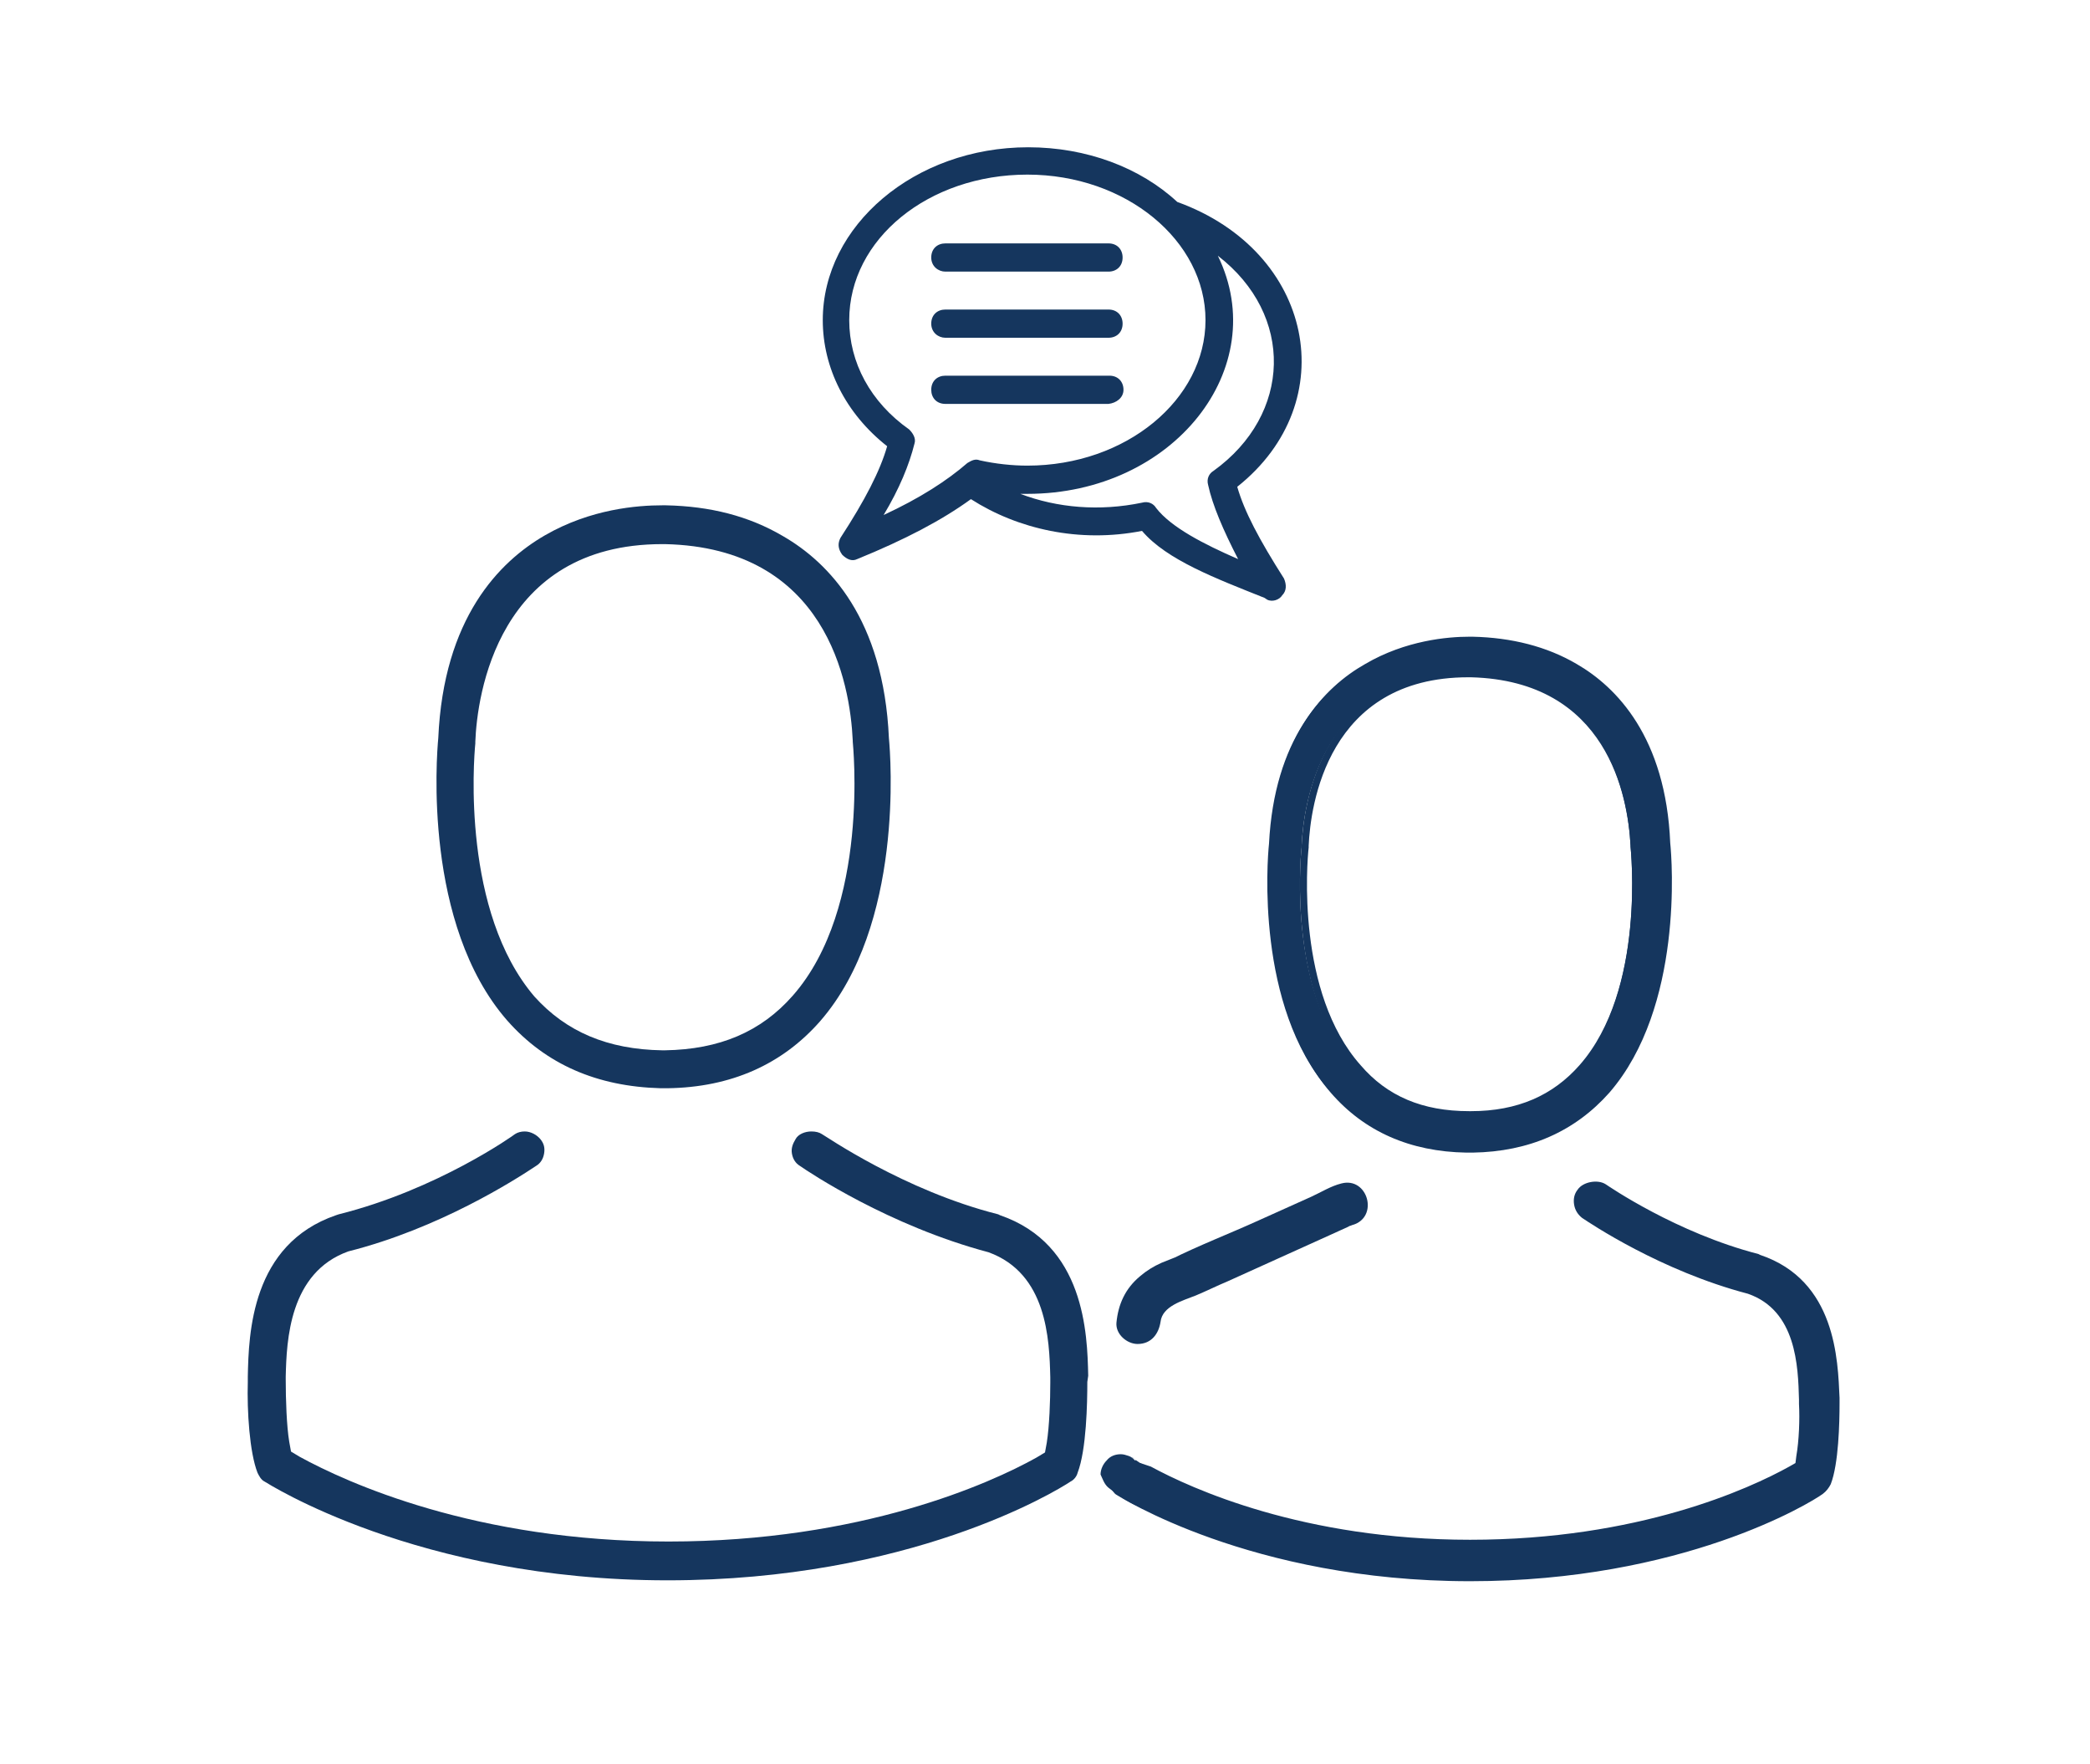 <svg xmlns="http://www.w3.org/2000/svg" xmlns:xlink="http://www.w3.org/1999/xlink" id="Layer_1" x="0px" y="0px" viewBox="0 0 237 200" style="enable-background:new 0 0 237 200;" xml:space="preserve"> <style type="text/css"> .st0{clip-path:url(#SVGID_2_);fill:#15365E;} </style> <g> <defs> <rect id="SVGID_1_" x="28.1" y="16.7" width="180.5" height="162.6"></rect> </defs> <clipPath id="SVGID_2_"> <use xlink:href="#SVGID_1_" style="overflow:visible;"></use> </clipPath> <path class="st0" d="M53.9,84.3l0-0.2c0.2-5.2,2.5-22.4,21.2-22.4h0.3C93.7,62.1,96.4,77.4,96.7,84l0,0.1c0,0.2,2,18.8-6.8,28.8 c-3.6,4.1-8.3,6.1-14.5,6.2h-0.3c-6.2-0.1-10.9-2.1-14.5-6.1C52.4,103.4,53.7,86.3,53.9,84.3 M74.9,123.4h0.8 c7.2-0.1,13-2.7,17.3-7.6c9.5-10.9,8-30,7.8-32.1c-0.6-13.5-6.8-19.9-12-22.9c-3.9-2.3-8.3-3.4-13.3-3.5h-0.4 c-2.8,0-8.1,0.4-13.3,3.4c-5.2,3-11.5,9.4-12.1,23c-0.2,2.1-1.7,21.1,7.8,32C61.9,120.7,67.7,123.2,74.9,123.4"></path> <path class="st0" d="M123.4,156c-0.1-4.8-0.4-14.9-10-18.2l-0.2-0.1c-10.7-2.7-19.6-8.9-20-9.1c-0.3-0.2-0.7-0.3-1.2-0.3 c-0.7,0-1.5,0.3-1.8,0.9c-0.3,0.5-0.5,1-0.4,1.6c0.1,0.6,0.4,1.1,0.9,1.4c1,0.7,10.1,6.8,21.4,9.8c6.6,2.4,6.9,9.8,7,14.2 c0,0.1,0,0.1,0,0.2l0,0l0,0.4c0,2-0.1,4.9-0.4,6.8l-0.2,1.1l-1,0.6c-5.2,2.9-19.8,9.5-41.7,9.5c-21.9,0-36.5-6.7-41.8-9.6l-1-0.6 l-0.2-1.1c-0.3-1.8-0.4-4.8-0.4-7.1l0-0.3c0.1-4.1,0.4-11.8,7.1-14.2c10.3-2.6,18.9-8.1,21.3-9.7c0.5-0.3,0.8-0.8,0.9-1.4 c0.1-0.6,0-1.1-0.4-1.6c-0.4-0.5-1.1-0.9-1.8-0.9c-0.4,0-0.8,0.1-1.1,0.3c-0.1,0.1-8.8,6.3-20,9.1l-0.3,0.1 c-9.6,3.3-9.9,13.4-10,18.3c0,0.2,0,0.4,0,0.6c-0.1,3.3,0.2,8,1.1,10.3c0.2,0.4,0.4,0.8,0.8,1c0.2,0.1,17.3,11.2,45.7,11.2 c27.4,0,43.9-10,45.7-11.2c0.4-0.2,0.7-0.6,0.8-1c1-2.6,1.1-7.9,1.1-10.3L123.4,156z"></path> <path class="st0" d="M143.4,67.8l0.3,0.2c0.6,0.3,1.4,0,1.7-0.5c0.5-0.5,0.5-1.2,0.2-1.9c-2.8-4.4-4.5-7.6-5.3-10.4 c12.1-9.6,8.7-26.7-6.8-32.3c-4.2-3.9-10.3-6.2-16.9-6.2c-12.9,0-23.3,8.9-23.3,19.6c0,5.4,2.6,10.6,7.3,14.3 c-0.8,2.8-2.5,6.1-5.3,10.4c-0.3,0.6-0.3,1.2,0.2,1.9c0.5,0.5,1.1,0.8,1.7,0.5c5.4-2.2,9.6-4.4,12.9-6.8c5.3,3.4,12.3,5,19.4,3.6 C132.3,63.5,137.9,65.6,143.4,67.8 M103.7,50.3c0.2-0.6-0.2-1.2-0.6-1.6c-4.4-3.1-6.8-7.6-6.8-12.4c0-9.2,9-16.5,20.2-16.5 c11.2,0,20.2,7.5,20.2,16.5s-9,16.5-20.2,16.5c-1.7,0-3.6-0.2-5.4-0.6c-0.5-0.2-0.9,0-1.4,0.3c-2.3,2-5.4,4-9.5,5.9 C102,55.4,103.1,52.7,103.7,50.3 M115.7,56h0.8c16.6,0,27.8-14.3,21.6-27c8.7,6.7,8.4,18-0.5,24.4c-0.5,0.3-0.8,0.9-0.6,1.6 c0.5,2.3,1.7,5.1,3.4,8.4c-3.9-1.7-7.6-3.6-9.3-5.8c-0.3-0.5-0.9-0.8-1.6-0.6C124.7,58,119.9,57.6,115.7,56"></path> <path class="st0" d="M107.2,30.8h18.5c0.9,0,1.6-0.6,1.6-1.6c0-0.9-0.6-1.6-1.6-1.6h-18.5c-0.9,0-1.6,0.6-1.6,1.6 C105.6,30.2,106.4,30.8,107.2,30.8"></path> <path class="st0" d="M107.2,38.3h18.5c0.9,0,1.6-0.6,1.6-1.6c0-0.9-0.6-1.6-1.6-1.6h-18.5c-0.9,0-1.6,0.6-1.6,1.6 C105.6,37.7,106.4,38.3,107.2,38.3"></path> <path class="st0" d="M127.4,44.2c0-0.9-0.6-1.6-1.6-1.6h-18.6c-0.9,0-1.6,0.6-1.6,1.6c0,0.9,0.6,1.6,1.6,1.6h18.5 C126.6,45.7,127.4,45.1,127.4,44.2"></path> <path class="st0" d="M147.6,96.1l0-0.2c0.2-4.6,2.2-19.5,18.5-19.5h0.3c15.8,0.4,18.2,13.7,18.5,19.5l0,0.1 c0,0.2,1.8,16.4-5.9,25.1c-3.1,3.6-7.2,5.3-12.6,5.4h-0.2c-5.4,0-9.5-1.8-12.6-5.4C146.2,112.7,147.4,97.9,147.6,96.1 M165.9,130.2 h0.7c6.3-0.1,11.4-2.3,15.1-6.6c8.3-9.5,7-26.1,6.8-28c-0.5-11.8-6-17.4-10.4-19.9c-3.4-2-7.3-3-11.6-3.1h-0.4 c-2.4,0-7.1,0.4-11.6,3c-4.5,2.6-10,8.2-10.6,20.1c-0.2,1.8-1.5,18.4,6.8,27.9C154.5,127.8,159.6,130.1,165.9,130.2"></path> <path class="st0" d="M166.8,76.8h-0.3c-16,0-17.9,14.6-18.1,19.1l0,0.2c-0.2,1.7-1.4,16.5,5.9,24.7c3,3.5,7,5.2,12.3,5.2h0.2 c5.3,0,9.3-1.8,12.3-5.2c7.6-8.6,5.8-24.7,5.8-24.8l0-0.1C184.6,90.3,182.3,77.2,166.8,76.8 M166.5,126.9c-5.5,0-9.7-1.8-12.9-5.5 c-7.4-8.5-6.2-23.6-6-25.3l0-0.2c0.2-4.6,2.2-19.9,18.9-19.9h0.3c16.2,0.4,18.6,14,18.9,19.9c0,0.2,1.9,16.5-6,25.5 c-3.2,3.7-7.4,5.5-12.9,5.5H166.5z M166.9,73h-0.4c-2.4,0-7,0.4-11.4,2.9c-4.4,2.5-9.8,8-10.4,19.8c-0.2,1.9-1.5,18.2,6.7,27.6 c3.6,4.2,8.6,6.4,14.8,6.5h0.7c6.2-0.1,11.1-2.3,14.8-6.5c8.2-9.4,6.9-25.8,6.7-27.7c-0.5-11.6-5.9-17.1-10.2-19.6 C175,74.1,171.2,73.1,166.9,73 M167,130.7h-0.7c-6.4-0.1-11.6-2.4-15.4-6.8c-8.4-9.7-7.1-26.3-6.9-28.2 c0.6-12.1,6.2-17.8,10.8-20.4c4.6-2.7,9.4-3.1,11.8-3.1h0.4c4.4,0.1,8.4,1.1,11.8,3.1c4.5,2.6,10.1,8.3,10.6,20.3 c0.2,1.9,1.5,18.6-6.9,28.3C178.6,128.3,173.4,130.6,167,130.7L167,130.7z"></path> <path class="st0" d="M208.2,159.3l0-0.6c-0.1-4.2-0.4-13-8.7-15.8l-0.2-0.1c-9.3-2.4-17.1-7.7-17.5-8c-0.3-0.2-0.6-0.3-1-0.3 c-0.6,0-1.3,0.3-1.6,0.8c-0.3,0.4-0.4,0.9-0.3,1.4c0.1,0.5,0.4,0.9,0.8,1.2c0.9,0.6,8.8,6,18.7,8.5c5.8,2.1,6,8.6,6.1,12.4 c0,0,0,0.1,0,0.1l0,0l0,0.3c0,1.7-0.1,4.2-0.3,6l-0.2,1l-0.9,0.5c-4.6,2.5-17.3,8.3-36.4,8.3c-19.1,0-31.8-5.8-36.4-8.3l-0.8-0.4 c-0.9,0.7-1.6,1.6-2.6,2.2c-0.1,0.1-0.3,0.2-0.4,0.3c0.1,0.1,0.2,0.2,0.4,0.3c0.2,0.1,15.1,9.7,39.9,9.7c23.9,0,38.3-8.7,39.9-9.7 c0.3-0.2,0.6-0.5,0.7-0.9C208.1,166,208.2,161.4,208.2,159.3"></path> <path class="st0" d="M127.1,168.9c1.3,0.8,15.9,9.6,39.6,9.6c23.8,0,38.1-8.7,39.7-9.7c0.3-0.2,0.5-0.4,0.6-0.7 c0.8-2.2,1-6.7,0.9-8.9l0-0.6c-0.1-4.1-0.4-12.7-8.4-15.5l-0.2-0.1c-9.4-2.4-17.2-7.8-17.6-8c-0.6-0.4-1.7-0.2-2.1,0.4 c-0.2,0.3-0.3,0.7-0.2,1.1s0.3,0.7,0.6,1c0.9,0.6,8.7,5.9,18.5,8.5c6.1,2.2,6.3,8.8,6.4,12.8v0.2l0,0.3c0,1.8-0.1,4.3-0.3,6.1 l-0.2,1.2l-1.1,0.6c-4.6,2.5-17.4,8.4-36.6,8.4c-19.1,0-32-5.9-36.6-8.4l-0.6-0.3c-0.3,0.3-0.7,0.6-1,0.9 C128,168.1,127.6,168.5,127.1,168.9 M166.7,179.3c-24.9,0-39.9-9.7-40.1-9.8c-0.2-0.1-0.3-0.3-0.4-0.4l-0.3-0.4l0.4-0.3 c0.1-0.1,0.3-0.2,0.4-0.3c0.4-0.3,0.8-0.7,1.3-1.1c0.4-0.4,0.8-0.8,1.3-1.1l1.2,0.4c4.6,2.5,17.3,8.3,36.2,8.3 c19.1,0,31.7-5.8,36.2-8.3l0.7-0.4l0.1-0.8c0.3-1.7,0.4-4.2,0.3-5.9l0-0.3l0-0.2c-0.1-3.8-0.3-10.1-5.8-12 c-9.9-2.6-17.9-8-18.8-8.6c-0.5-0.4-0.8-0.9-0.9-1.5c-0.1-0.6,0-1.2,0.4-1.7c0.6-0.9,2.3-1.2,3.2-0.6c0.3,0.2,8,5.5,17.3,7.9 l0.2,0.1c8.6,2.9,8.8,11.9,9,16.2l0,0.6c0,2.2-0.1,6.9-1,9.2c-0.2,0.4-0.5,0.8-0.9,1.1C205.2,170.5,190.7,179.3,166.7,179.3"></path> <path class="st0" d="M131.6,149.9c0.2-1.8,2.5-2.4,4-3c1.2-0.5,2.4-1.1,3.6-1.6c3.8-1.7,7.7-3.5,11.5-5.2c0.7-0.3,1.5-0.7,2.2-1 c0.1-0.1,0.3-0.1,0.4-0.2c0.3-0.1-0.6,0.2-0.2,0.1c0.1,0,0.2-0.1,0.3-0.1c3-0.9,1.7-5.5-1.3-4.7c-1.2,0.3-2.3,1-3.4,1.5 c-2,0.9-4,1.8-6,2.7c-3.3,1.5-6.7,2.8-9.9,4.4c-0.2,0.1,0.7-0.3,0.4-0.2c-0.5,0.2-1,0.4-1.5,0.6c-0.9,0.4-1.7,0.9-2.4,1.5 c-1.7,1.4-2.5,3.2-2.7,5.3c-0.1,1.3,1.2,2.4,2.4,2.4C130.6,152.4,131.4,151.2,131.6,149.9"></path> <path class="st0" d="M125.7,168.7c0.9,0.7,1.7,1.3,2.7,1.8c1,0.5,2.1,1,3.1,1.4c0.5,0.2,1.3,0,1.7-0.2c0.5-0.3,0.9-0.8,1-1.3 c0.1-0.6,0.1-1.2-0.2-1.7c-0.1-0.2-0.2-0.3-0.4-0.5c-0.3-0.3-0.6-0.5-1-0.6c-0.2-0.1-0.3-0.1-0.5-0.2c0.2,0.1,0.4,0.2,0.5,0.2 c-1.5-0.6-3-1.4-4.3-2.4c0.2,0.1,0.3,0.2,0.5,0.4c0,0,0,0-0.1,0c-0.2-0.2-0.4-0.4-0.7-0.5c-0.3-0.1-0.6-0.2-0.9-0.2 c-0.6,0-1.2,0.2-1.6,0.7c-0.4,0.4-0.7,1-0.7,1.6C125,167.6,125.2,168.3,125.7,168.7"></path> </g> </svg>
